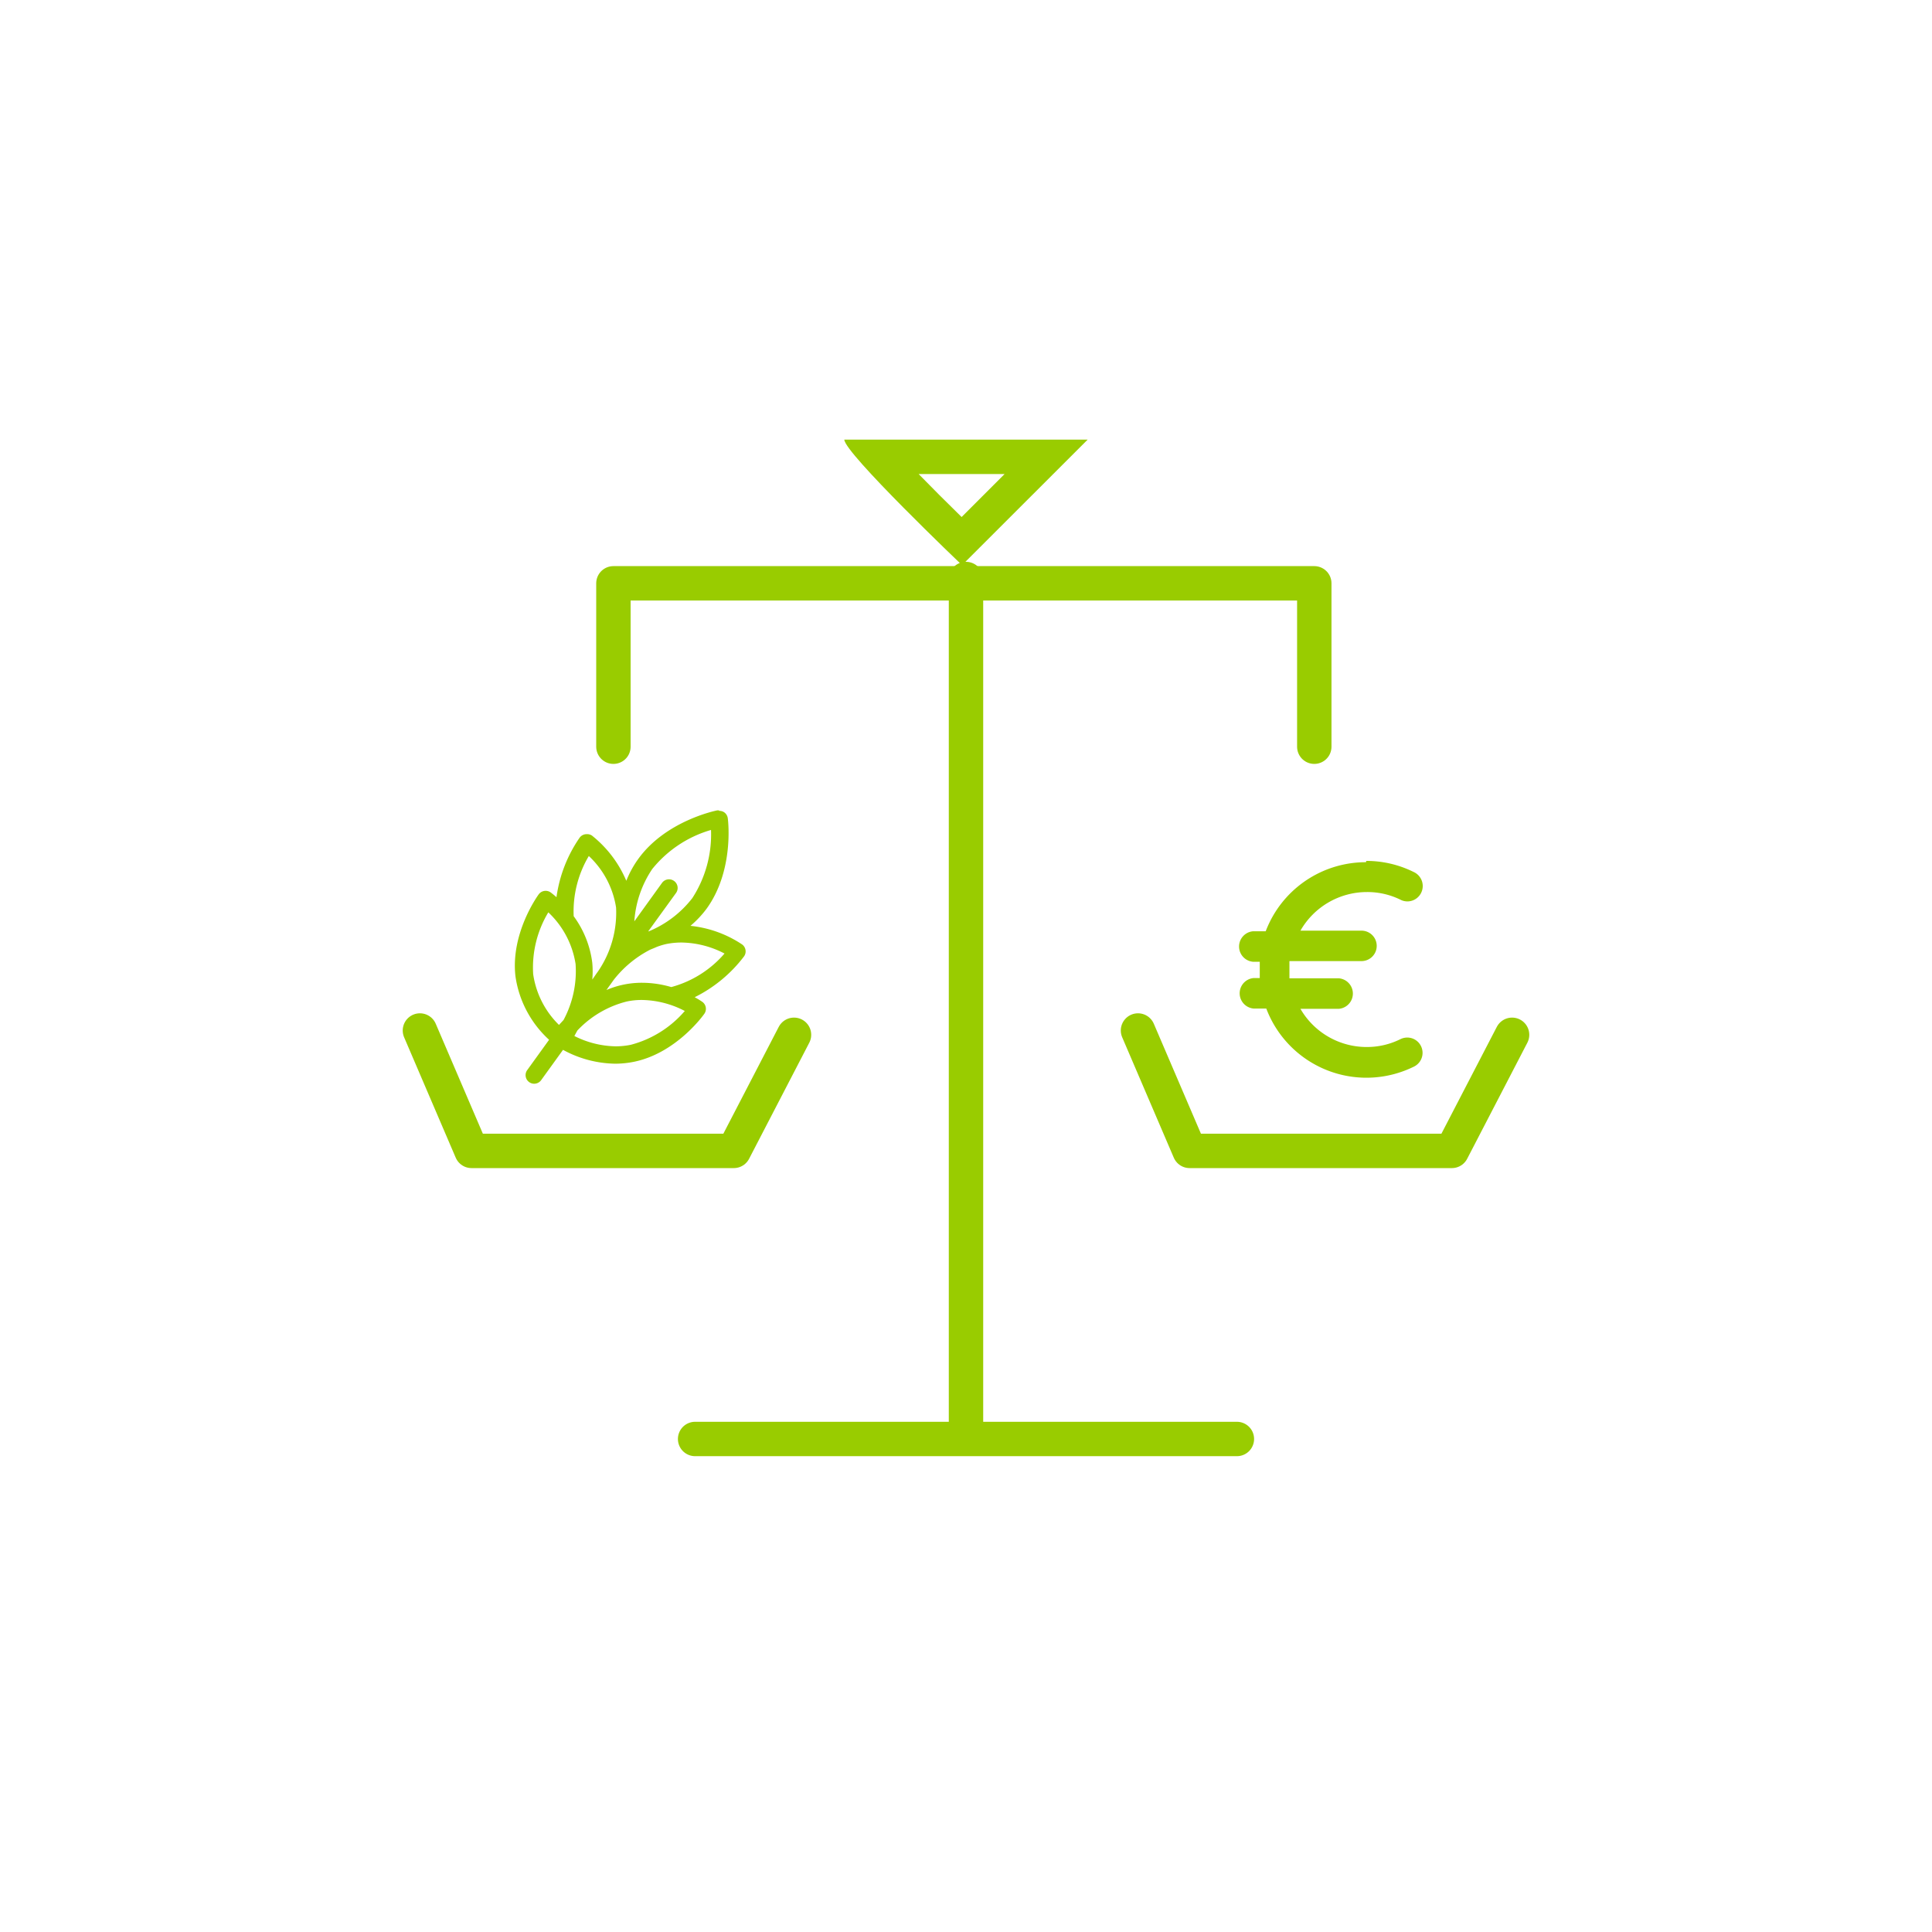 <svg xmlns="http://www.w3.org/2000/svg" viewBox="0 0 224.66 224.66"><defs><style>.cls-1{opacity:0.14;}.cls-2,.cls-3,.cls-4{fill:none;}.cls-3{opacity:0.22;}.cls-4{stroke:#9c0;stroke-linecap:round;stroke-linejoin:round;stroke-width:4px;}.cls-5{fill:#9c0;}</style></defs><title>marchés-à-termes-agricole@2xAgri</title><g id="Calque_2" data-name="Calque 2"><g id="Calque_1-2" data-name="Calque 1"><g class="cls-1"><circle class="cls-2" cx="112.33" cy="112.33" r="112.33"/></g><circle class="cls-3" cx="112.33" cy="112.33" r="65"/><line class="cls-4" x1="112.33" y1="67.33" x2="112.33" y2="165.83"/><path class="cls-5" d="M116.82,55.12l-5,5c-1.75-1.71-3.48-3.44-5-5h10m9.66-4H98.18c0,1.54,13.69,14.6,13.69,14.6l14.61-14.6Z"/><polyline class="cls-4" points="71.33 86.83 71.33 67.83 152.83 67.83 152.83 86.83"/><line class="cls-4" x1="80.83" y1="167.33" x2="143.83" y2="167.33"/><polyline class="cls-4" points="48.83 119.83 54.83 133.83 85.33 133.83 92.33 120.33"/><polyline class="cls-4" points="132.33 119.83 138.33 133.83 168.83 133.83 175.83 120.33"/><path class="cls-5" d="M164.18,123.58h0m-5.34-23.32a12.46,12.46,0,0,0-11.19,6.95c-.17.35-.33.71-.47,1.08v0h-1.45a1.78,1.78,0,0,0,0,3.55h.76v1.89h-.69a1.78,1.78,0,0,0,0,3.55h1.45a12.45,12.45,0,0,0,16.09,7.22c.37-.14.73-.3,1.08-.47a1.78,1.78,0,0,0-.78-3.38,1.81,1.81,0,0,0-.78.18,8.74,8.74,0,0,1-3.93.92,8.89,8.89,0,0,1-7.71-4.44h4.45a1.78,1.78,0,0,0,0-3.55h-5.73c0-.32,0-.63,0-1s0-.63,0-1h8.38a1.77,1.77,0,1,0,0-3.54h-7.1a8.91,8.91,0,0,1,7.73-4.49,8.76,8.76,0,0,1,4,.94,1.82,1.82,0,0,0,.72.15,1.79,1.79,0,0,0,.72-3.42,12.36,12.36,0,0,0-5.51-1.29Z"/><path class="cls-5" d="M83.6,94.23h-.19c-.24.05-6,1.23-9.19,5.65a11.72,11.72,0,0,0-1.39,2.54,13.39,13.39,0,0,0-4-5.26A1,1,0,0,0,68.2,97a1,1,0,0,0-.8.41,16,16,0,0,0-2.69,6.92c-.37-.33-.63-.52-.67-.55a1,1,0,0,0-.59-.19,1,1,0,0,0-.81.41c-.13.18-3.28,4.54-2.7,9.53a12.35,12.35,0,0,0,3.91,7.38l-2.54,3.52a1,1,0,0,0,.81,1.59,1,1,0,0,0,.81-.42l2.54-3.52a13,13,0,0,0,6.06,1.61,11.12,11.12,0,0,0,2.18-.22c4.91-1,8.06-5.39,8.19-5.58a1,1,0,0,0-.23-1.39,9.53,9.53,0,0,0-.89-.54,16.26,16.26,0,0,0,5.74-4.75,1,1,0,0,0-.23-1.39,13.29,13.29,0,0,0-6-2.16,11.86,11.86,0,0,0,1.88-2c3.2-4.42,2.5-10.25,2.46-10.5a1,1,0,0,0-.4-.69,1,1,0,0,0-.59-.18Zm-9.84,12.93a12.4,12.4,0,0,1,2.08-6.1,13.65,13.65,0,0,1,6.84-4.55,13.62,13.62,0,0,1-2.17,7.92,12.39,12.39,0,0,1-5.07,3.87l-.06,0,3.23-4.46a1,1,0,0,0-.23-1.4,1,1,0,0,0-.59-.19,1,1,0,0,0-.81.42l-3.22,4.47Zm-4.89,6.78a10.76,10.76,0,0,0,0-2,11.55,11.55,0,0,0-2.16-5.4,12.6,12.6,0,0,1,1.76-7,10.36,10.36,0,0,1,3.17,6A12.08,12.08,0,0,1,69.51,113c-.22.3-.35.5-.4.57l-.24.34ZM65,119.18a10.33,10.33,0,0,1-3-5.9,12.45,12.45,0,0,1,1.76-7.19,10.45,10.45,0,0,1,3.17,6,12,12,0,0,1-1.4,6.52l-.49.53Zm5.53-4.07.24-.34h0l.29-.4.29-.41a12.8,12.8,0,0,1,4.26-3.53c.24-.1.5-.2.76-.32a8.22,8.22,0,0,1,1.13-.34,8.93,8.93,0,0,1,1.75-.17,11.12,11.12,0,0,1,5,1.28,12.44,12.44,0,0,1-6.19,3.9,12.16,12.16,0,0,0-3.4-.5,10.31,10.31,0,0,0-2.17.22,10.2,10.2,0,0,0-1.94.61Zm1.06,6.56a11,11,0,0,1-4.8-1.2l.35-.64a11.84,11.84,0,0,1,5.74-3.37,8.26,8.26,0,0,1,1.75-.18,11.09,11.09,0,0,1,5,1.28,12.42,12.42,0,0,1-6.27,3.93,8.89,8.89,0,0,1-1.75.18Z"/></g></g></svg>